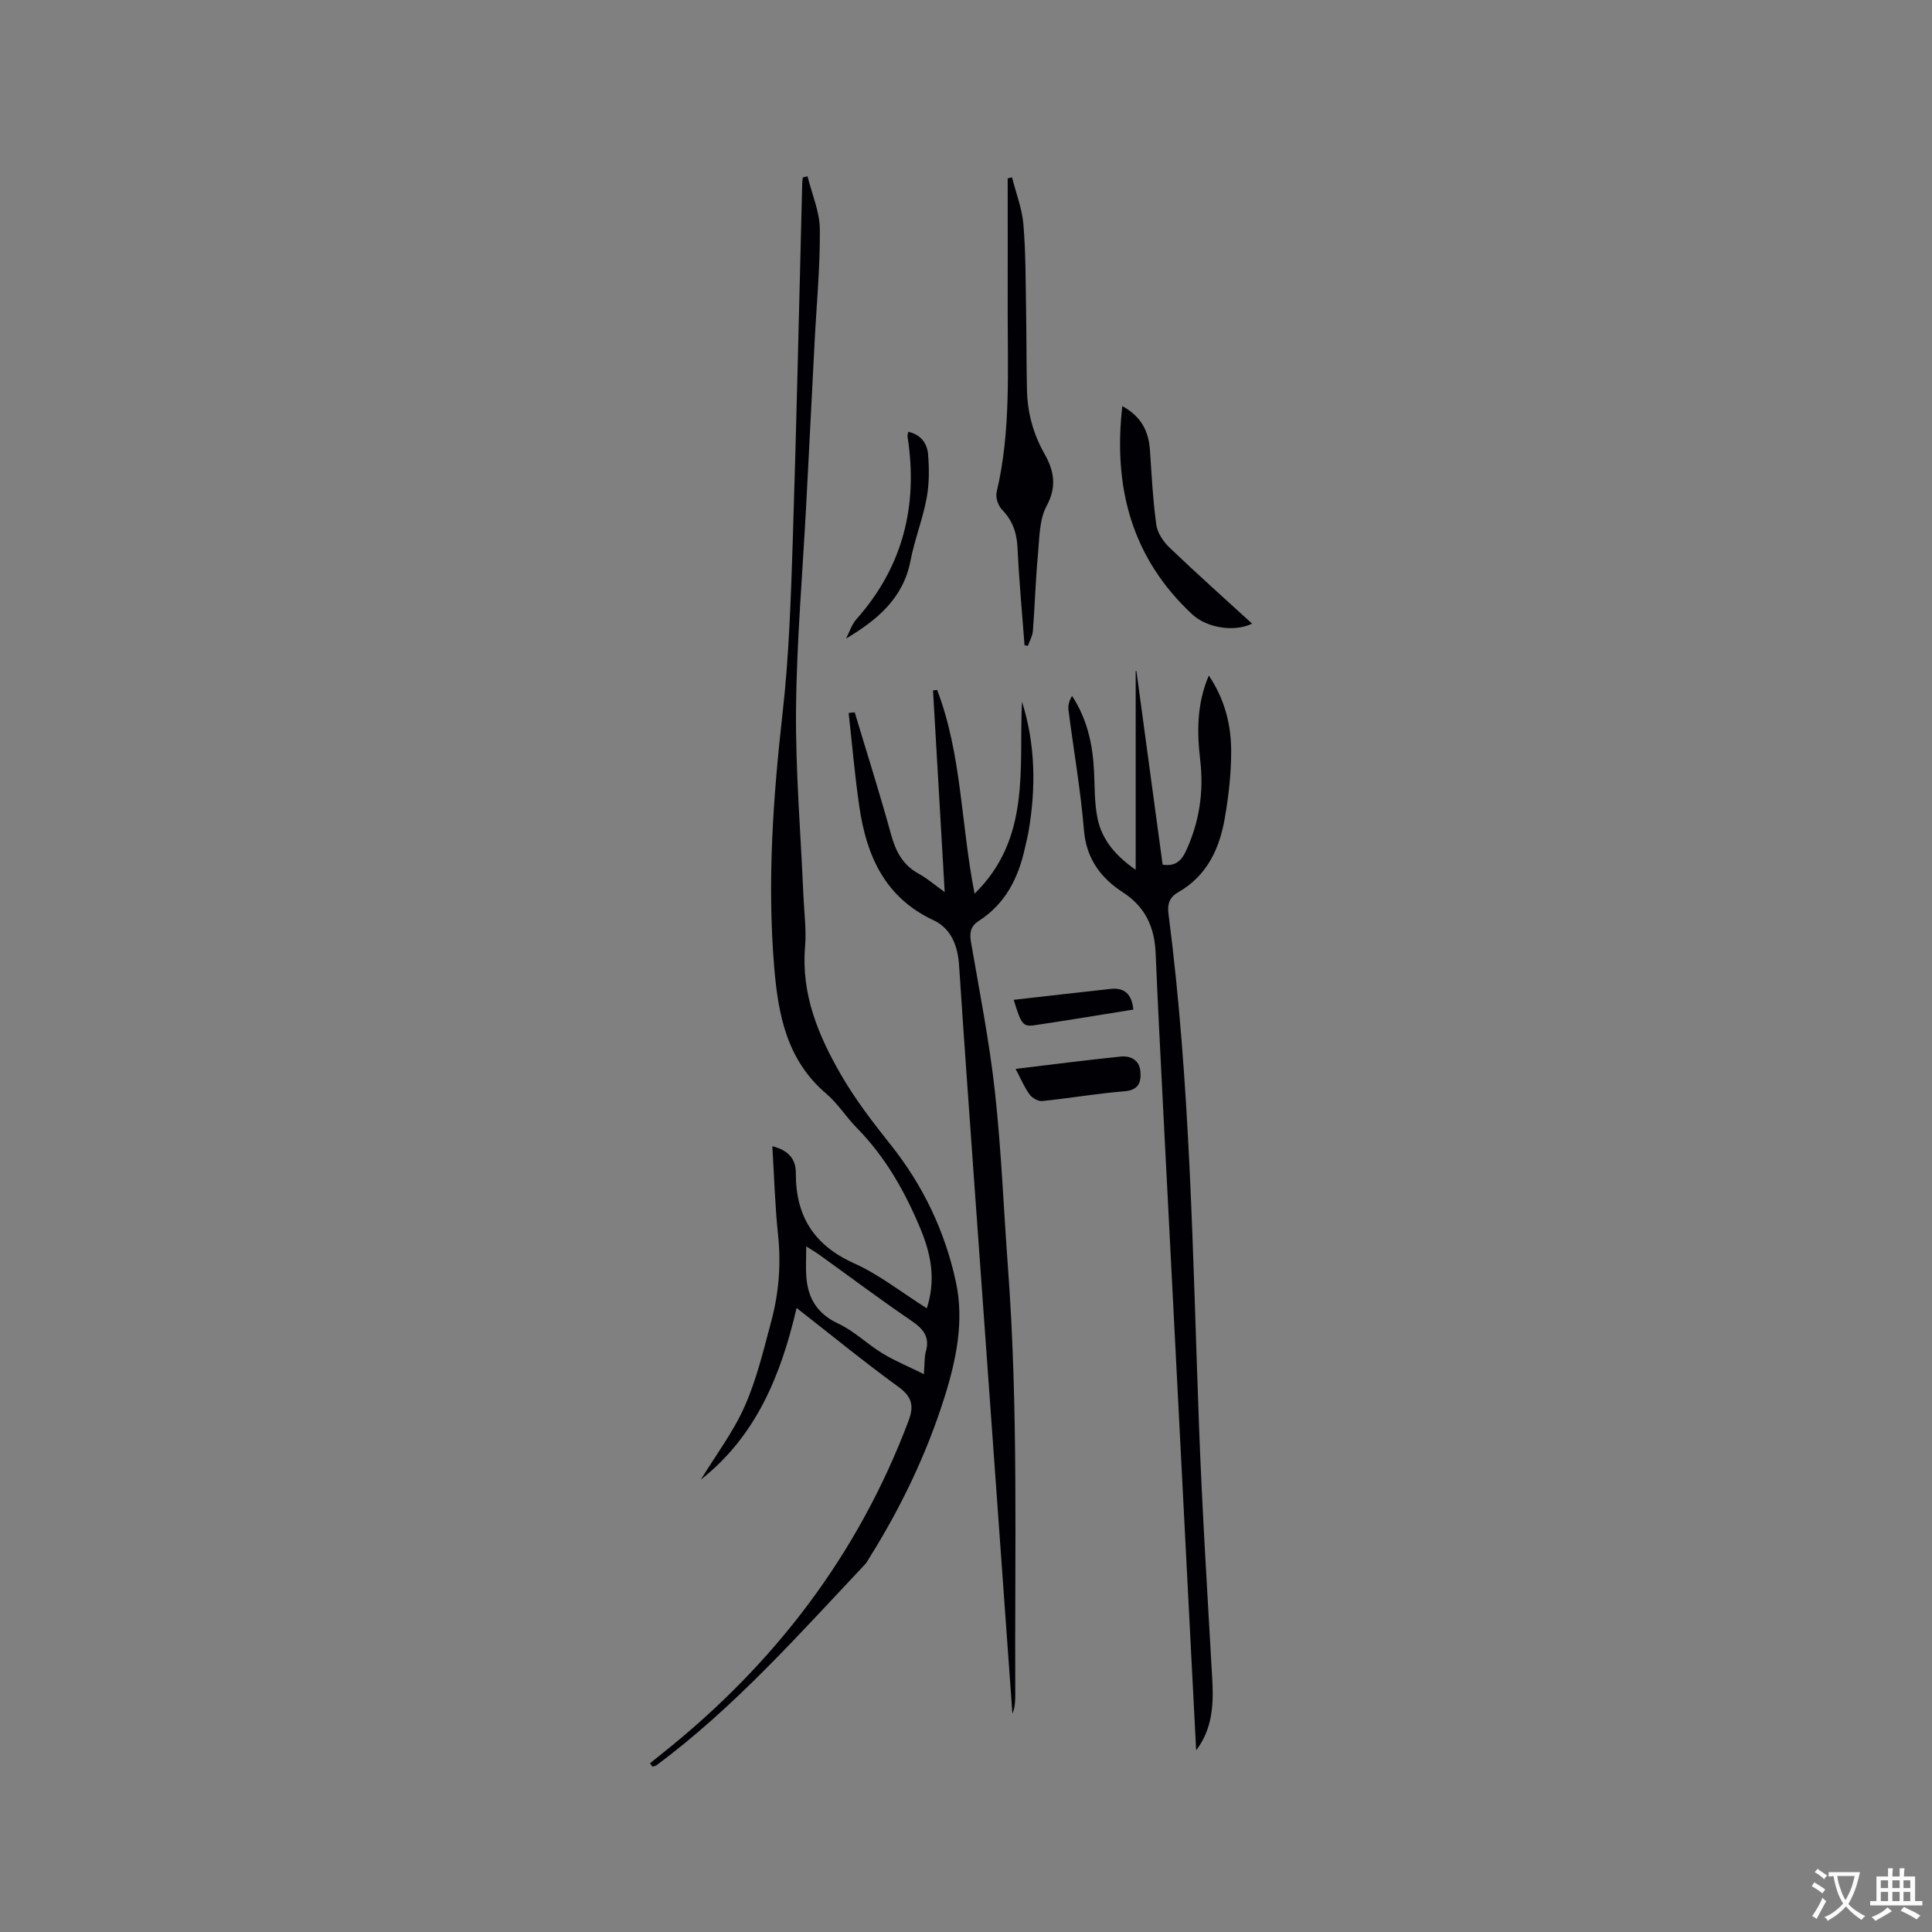<svg enable-background="new 0 0 400 400" viewBox="0 0 400 400" xmlns="http://www.w3.org/2000/svg"><rect x="0" y="0" width="400" height="400" fill="#808080" stroke="none"/><g fill="#010105"><path d="m134.57 365.07c.93-.75 1.86-1.49 2.79-2.24 23.02-18.38 40.31-40.96 50.74-68.66 1.21-3.21.67-5.03-2.14-7.07-6.93-5.04-13.57-10.47-21.03-16.3-3.26 14-8.41 26.54-19.83 35.54 3.07-5.03 6.7-9.82 9.07-15.16 2.47-5.56 3.9-11.62 5.49-17.54 1.58-5.86 2.08-11.83 1.43-17.94-.64-6.06-.8-12.18-1.19-18.39 3.12.79 4.89 2.46 4.87 5.57-.05 8.86 3.73 14.93 12.05 18.67 5.25 2.36 9.89 6.06 15.06 9.32 1.89-5.78.92-11.04-1.21-16.21-3.21-7.8-7.28-15.04-13.26-21.12-2.23-2.27-3.95-5.07-6.35-7.11-8.14-6.92-9.95-16.3-10.77-26.18-1.46-17.63-.24-35.12 1.74-52.66 1.32-11.68 1.7-23.48 2.09-35.23.8-24.79 1.33-49.6 1.97-74.4.01-.41.08-.81.12-1.22.33-.08.65-.16.98-.24.9 3.66 2.52 7.31 2.55 10.98.07 7.81-.69 15.63-1.09 23.45-.58 11.12-1.13 22.23-1.72 33.35-.74 14.19-1.99 28.37-2.12 42.56-.12 12.8.97 25.6 1.52 38.41.15 3.6.65 7.23.35 10.79-.82 9.8 2.74 18.35 7.43 26.46 2.95 5.11 6.59 9.86 10.28 14.49 6.74 8.46 11.26 17.95 13.52 28.43 1.74 8.08.08 16.07-2.34 23.79-3.73 11.87-9.1 23.03-15.73 33.57-.23.36-.42.75-.7 1.06-13.75 14.57-27.04 29.62-43.24 41.65-.22.16-.55.19-.82.28-.16-.25-.34-.48-.51-.7zm56.71-80.57c.18-2.35.09-3.56.4-4.64.88-3.07-.53-4.74-2.98-6.41-6.46-4.4-12.72-9.1-19.07-13.66-.8-.58-1.67-1.08-2.71-1.74 0 2.42-.13 4.42.03 6.4.35 4.42 2.3 7.57 6.59 9.58 3.3 1.54 6.02 4.25 9.16 6.17 2.53 1.54 5.29 2.67 8.58 4.3z"/><path d="m247.65 362.39c-.67-13-1.34-26-2.01-38.99-1.63-31.66-3.26-63.31-4.88-94.97-.53-10.38-1.06-20.75-1.5-31.13-.23-5.32-2.11-9.52-6.76-12.54-4.6-2.98-7.59-6.96-8.08-12.9-.69-8.33-2.15-16.6-3.21-24.9-.12-.93.18-1.92.74-2.88 3.18 4.84 4.29 10.1 4.56 15.62.16 3.27.07 6.6.73 9.77.93 4.52 3.88 7.83 7.89 10.61 0-13.93 0-27.53 0-41.13.05-.01.1-.02.15-.04 1.81 13.36 3.62 26.72 5.43 40.11 2.48.38 3.82-.66 4.8-2.76 2.8-6.03 3.75-12.28 2.98-18.87-.67-5.81-.74-11.62 1.78-17.53 3.32 4.94 4.63 10.21 4.63 15.67.01 4.63-.53 9.3-1.32 13.87-1.09 6.33-3.7 11.93-9.63 15.32-1.8 1.03-2.3 2.42-2.03 4.47 4.55 35.07 5 70.38 6.31 105.65.65 17.58 1.76 35.14 2.75 52.7.29 5.24.11 10.32-3.33 14.85z"/><path d="m176.96 147.48c2.52 8.41 5.19 16.77 7.51 25.24.97 3.55 2.44 6.39 5.77 8.19 1.65.89 3.09 2.17 5.35 3.78-.83-14.36-1.63-28.05-2.42-41.75.28-.04.56-.07.85-.11 5.13 13.4 4.92 27.86 7.76 42.2 11.7-11.48 9.15-26 9.81-39.77 2.8 8.86 2.91 17.84 1.36 26.9-.2 1.15-.5 2.27-.75 3.41-1.35 6.2-4.04 11.55-9.56 15.1-1.64 1.05-1.95 2.39-1.62 4.31 1.78 10.33 3.82 20.64 4.97 31.05 1.33 12.1 1.8 24.29 2.7 36.44 2.18 29.32 1.38 58.7 1.51 88.06.01 1.43 0 2.85-.59 4.28-.71-9.92-1.42-19.84-2.14-29.76-1.83-25.48-3.67-50.95-5.49-76.43-1.16-16.28-2.35-32.56-3.42-48.84-.26-4.03-1.72-7.59-5.24-9.23-10.15-4.73-13.92-13.4-15.41-23.56-.94-6.43-1.48-12.92-2.21-19.38.42-.05.84-.09 1.26-.13z"/><path d="m212.12 133.59c-.5-6.7-1.14-13.4-1.45-20.12-.14-3.14-1.01-5.68-3.22-7.96-.8-.82-1.37-2.54-1.11-3.62 2.95-12.43 2.27-25.05 2.29-37.64.02-9.11 0-18.21 0-27.32.3-.07.6-.14.9-.21.81 3.23 2.07 6.41 2.35 9.68.5 5.89.45 11.84.56 17.76.1 5.51.06 11.02.18 16.52.1 4.73 1.28 9.14 3.65 13.32 1.91 3.37 2.61 6.71.43 10.73-1.55 2.87-1.49 6.71-1.81 10.14-.49 5.24-.63 10.52-1.04 15.77-.08 1.05-.68 2.06-1.05 3.08-.24-.03-.46-.08-.68-.13z"/><path d="m232.36 84.08c3.85 2.09 5.45 5.13 5.72 9.08.36 5.17.61 10.35 1.32 15.47.23 1.69 1.45 3.52 2.73 4.74 5.58 5.34 11.35 10.48 17.1 15.75-3.63 1.77-9.3.95-12.42-1.95-12.46-11.62-16.37-26.16-14.45-43.09z"/><path d="m210.27 221.3c7.52-.9 14.62-1.82 21.74-2.55 2.03-.21 3.88.7 4.09 3.01.2 2.22-.28 3.94-3.3 4.18-5.68.45-11.33 1.44-17 2.02-.85.09-2.11-.63-2.64-1.37-1.1-1.51-1.83-3.28-2.89-5.29z"/><path d="m175.17 132.21c.7-1.35 1.16-2.91 2.14-4.01 9.67-10.9 12.8-23.58 10.59-37.79-.04-.28.08-.59.14-1.01 2.62.55 3.93 2.43 4.11 4.68.24 3.02.25 6.15-.31 9.11-.82 4.36-2.49 8.55-3.33 12.9-1.49 7.78-6.89 12.26-13.34 16.12z"/><path d="m234.65 209.02c-6.91 1.11-13.67 2.24-20.44 3.24-2.41.36-2.79-.18-4.33-5.26 6.75-.76 13.41-1.53 20.07-2.26 2.84-.3 4.38 1.06 4.7 4.28z"/></g><path d="m377.9 391.2c-.2.3-.4.5-.6.8-.7-.6-1.4-1-2.2-1.5.2-.3.4-.5.5-.8.6.4 1.4.8 2.3 1.5zm-1.8 6.1c-.2-.2-.5-.4-.9-.6.4-.6.8-1.2 1.2-1.9s.7-1.3.9-1.9c.3.3.5.5.8.7-.7 1.3-1.4 2.6-2 3.7zm2.2-9c-.3.3-.5.5-.6.8-.6-.6-1.3-1.1-2-1.5.3-.3.5-.5.6-.7.6.5 1.3.9 2 1.4zm.3.2v-.9h2 4.5c-.3 1.3-.6 2.5-1 3.6s-.9 2.1-1.4 3c.4.5 1 1 1.6 1.4s1.2.8 1.9 1.1c-.3.2-.5.4-.8.8-.4-.3-1-.7-1.6-1.2s-1.2-1.1-1.6-1.6c-.5.6-1.1 1.1-1.7 1.6s-1.4.9-2.1 1.4c-.1-.3-.3-.5-.7-.8.6-.2 1.2-.5 1.9-1s1.4-1.1 2-1.8c-.5-.8-.9-1.6-1.2-2.5s-.6-2-.8-3.2c-.4.1-.7.1-1 .1zm2.5 2.7c.3 1 .7 1.7 1 2.2.3-.5.6-1.1 1-2s.6-1.9.9-3h-3.2-.4c.1.9.3 1.8.7 2.8z" fill="#fafbfa"/><path d="m396.5 388.5v1.5 3.6h1.5v.9c-.4 0-1 0-1.7 0h-7.9c-.5 0-.9 0-1.2 0v-.9h1.3v-3.5c0-.7 0-1.2 0-1.6h2.4c0-.8 0-1.4 0-1.7h1c0 .3-.1.8-.1 1.7h1.5c0-.8 0-1.4 0-1.7h1c0 .3-.1.9-.1 1.7zm-8.2 9.2c-.2-.3-.5-.5-.8-.8.8-.3 1.4-.6 1.9-.9s1-.7 1.4-1.1c.3.3.6.5.9.8-1.6 1-2.8 1.6-3.4 2zm2.6-6.8v-1.6h-1.5v1.6zm0 2.7v-1.9h-1.5v1.9zm2.4-2.7v-1.6h-1.5v1.6zm0 2.7v-1.9h-1.5v1.9zm.2 2 .7-.8c.4.2.9.5 1.6.8s1.3.7 1.8 1c-.3.3-.5.5-.8.8-.4-.3-1.5-1-3.3-1.8zm2-4.7v-1.6h-1.4v1.6zm0 2.7v-1.9h-1.4v1.9z" fill="#fafbfa"/></svg>